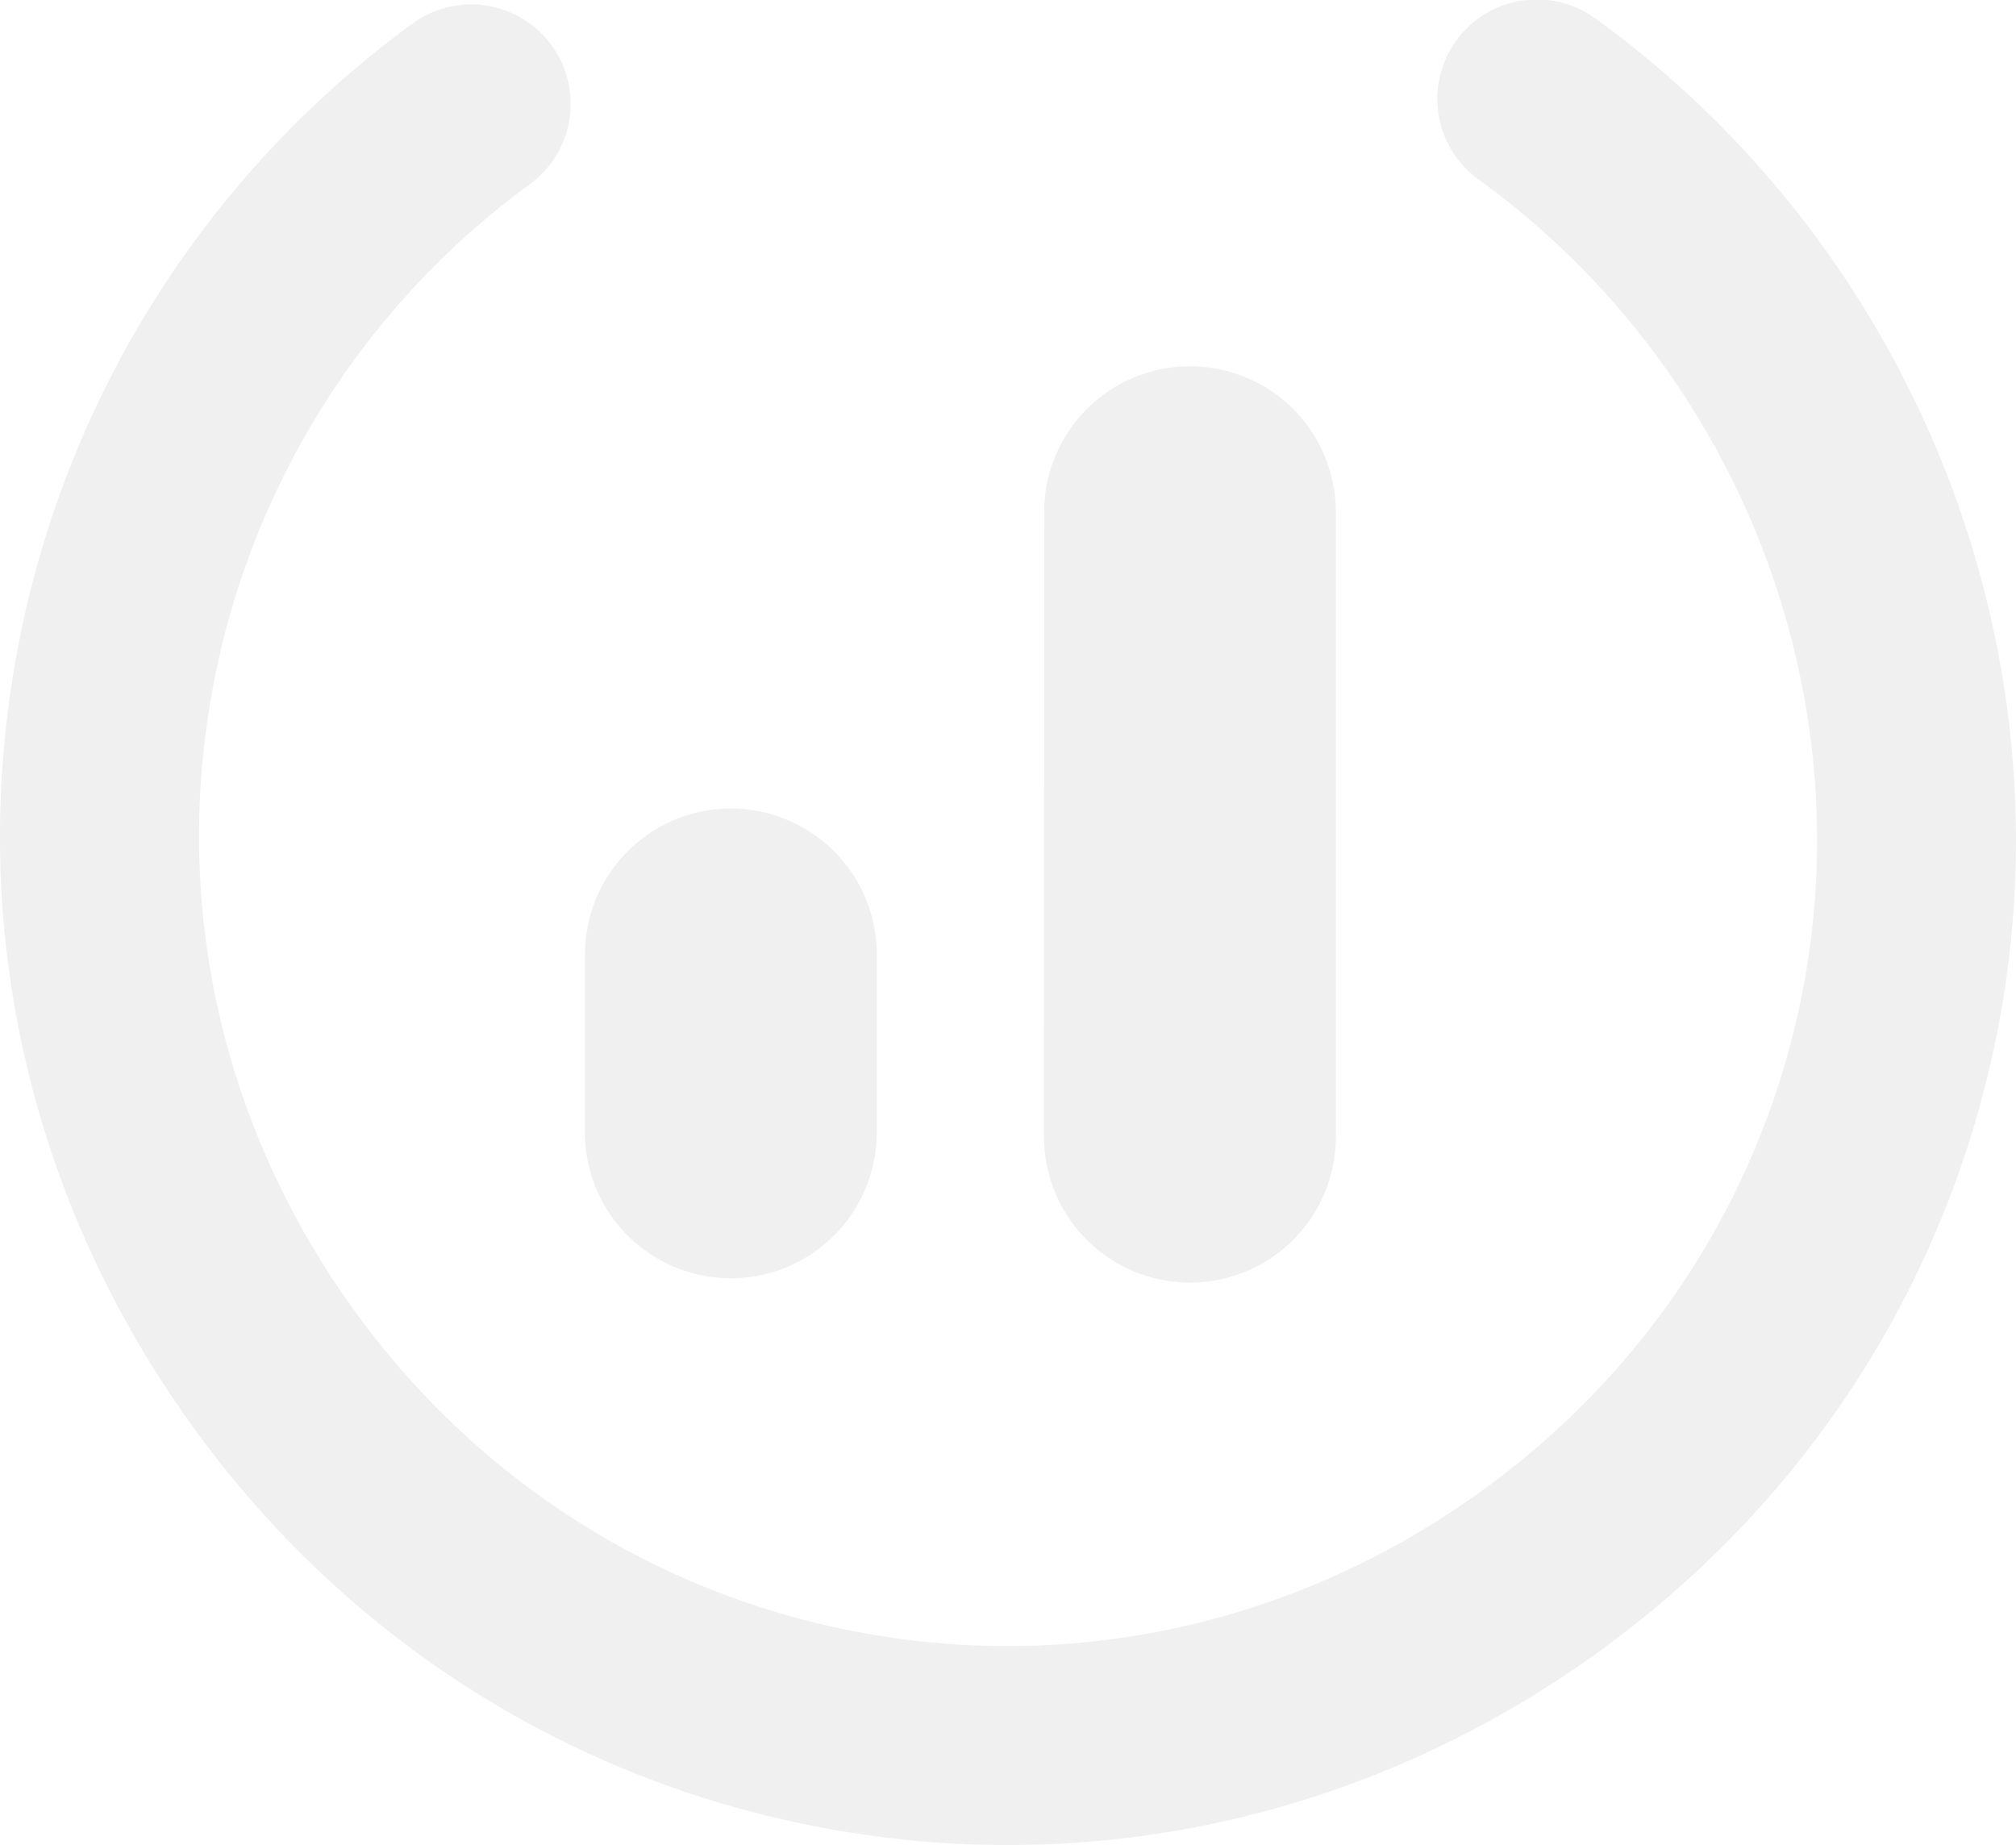 <?xml version="1.0" encoding="UTF-8"?>
<svg xmlns="http://www.w3.org/2000/svg" xmlns:xlink="http://www.w3.org/1999/xlink" width="517" height="473.189" viewBox="0 0 517 473.189">
  <defs>
    <clipPath id="clip-path">
      <rect id="Rettangolo_796" data-name="Rettangolo 796" width="517" height="473.189" fill="none"></rect>
    </clipPath>
  </defs>
  <g id="Raggruppa_2566" data-name="Raggruppa 2566" transform="translate(0 0)" opacity="0.075">
    <g id="Raggruppa_2565" data-name="Raggruppa 2565" transform="translate(0 0)" clip-path="url(#clip-path)">
      <path id="Tracciato_8756" data-name="Tracciato 8756" d="M258.5,473.2a256.455,256.455,0,0,1-46.277-4.212c-67.531-12.3-126.472-50.489-165.9-107.518C6.856,304.441-8.108,235.829,4.2,168.3A257.542,257.542,0,0,1,105.783,6.079,25.507,25.507,0,0,1,135.933,47.23,206.742,206.742,0,0,0,54.408,177.443c-9.865,54.119,2.161,109.18,33.863,154.986,31.7,45.834,78.976,76.509,133.095,86.374s109.153-2.161,154.986-33.863,76.509-78.976,86.375-133.095c14.188-77.95-18.539-158.7-83.382-205.669A25.509,25.509,0,1,1,409.272,4.86C489.938,63.274,530.617,163.837,512.91,260.991c-12.3,67.531-50.489,126.444-107.518,165.9-44,30.454-94.909,46.3-146.895,46.3" transform="translate(-0.011 -0.022)" fill="#3a3a3a"></path>
      <path id="Tracciato_8757" data-name="Tracciato 8757" d="M47.1,3.39h0A37.413,37.413,0,0,1,84.509,40.8V200.968a37.423,37.423,0,1,1-74.847,0L9.69,40.8A37.413,37.413,0,0,1,47.1,3.39" transform="translate(258.08 90.538)" fill="#3a3a3a"></path>
      <path id="Tracciato_8758" data-name="Tracciato 8758" d="M42.85,7.483h0a37.413,37.413,0,0,1,37.41,37.41v45.64a37.423,37.423,0,0,1-74.847,0l.028-45.64A37.413,37.413,0,0,1,42.85,7.483" transform="translate(144.585 199.866)" fill="#3a3a3a"></path>
    </g>
  </g>
</svg>
